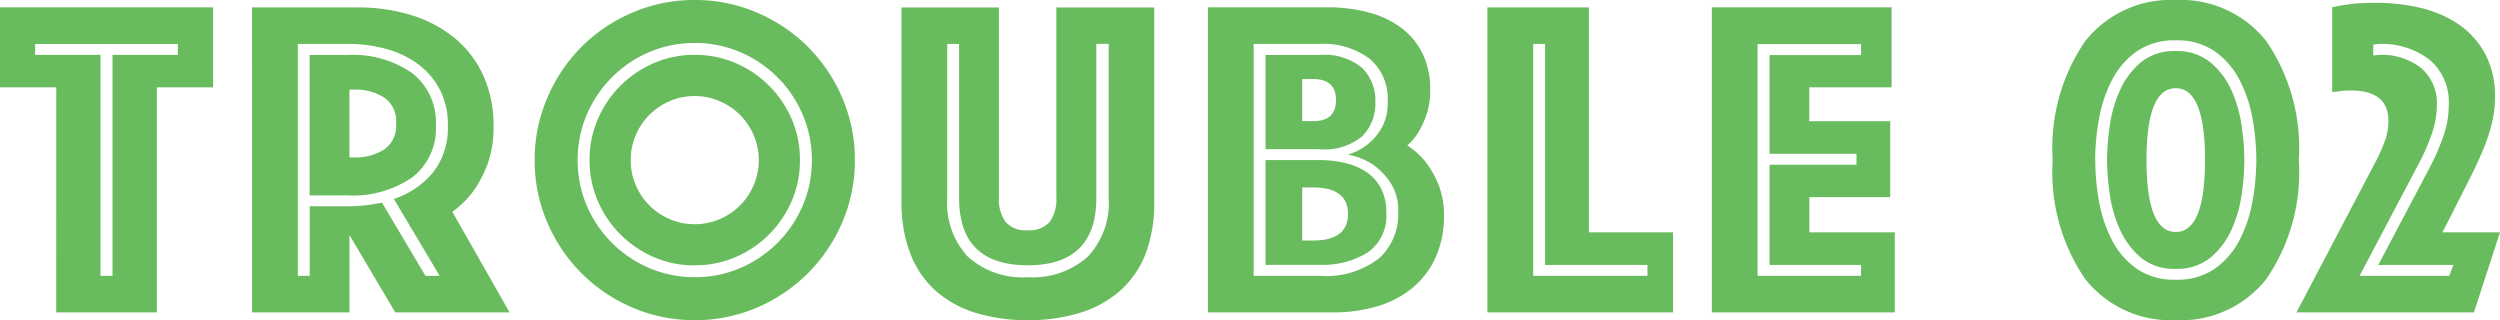 <svg xmlns="http://www.w3.org/2000/svg" width="114.786" height="14.7" viewBox="0 0 114.786 14.7">
  <path id="パス_45695" data-name="パス 45695" d="M-54.915-10.332H-57.5v-3.675h9.786v3.675h-2.583V0h-4.62Zm2.583,8.652V-11.823h3v-.5h-6.552v.5h3V-1.68Zm10.773-3.192a7.531,7.531,0,0,0,1.6-.168l1.995,3.36h.651l-2.1-3.528a3.947,3.947,0,0,0,1.806-1.228,3.312,3.312,0,0,0,.672-2.153,3.484,3.484,0,0,0-.357-1.617,3.415,3.415,0,0,0-.977-1.165,4.371,4.371,0,0,0-1.459-.714,6.591,6.591,0,0,0-1.827-.241h-2.268V-1.68h.546V-4.872Zm-1.722-.5v-6.447h1.722a4.768,4.768,0,0,1,2.993.84,2.853,2.853,0,0,1,1.081,2.394,2.824,2.824,0,0,1-1.081,2.383,4.812,4.812,0,0,1-2.993.829Zm-2.646-8.631h4.83a8.319,8.319,0,0,1,2.489.357,5.787,5.787,0,0,1,1.984,1.05,4.811,4.811,0,0,1,1.313,1.712,5.506,5.506,0,0,1,.473,2.341,4.812,4.812,0,0,1-.294,1.785,5.465,5.465,0,0,1-.651,1.218,4.536,4.536,0,0,1-.945.924L-34.1,0h-5.25l-2.1-3.549V0h-4.473Zm4.473,6.888h.231a2.457,2.457,0,0,0,1.354-.357,1.312,1.312,0,0,0,.556-1.2,1.312,1.312,0,0,0-.556-1.2,2.457,2.457,0,0,0-1.354-.357h-.231Zm8.505.126a7.157,7.157,0,0,1,.578-2.856A7.415,7.415,0,0,1-30.8-12.191a7.415,7.415,0,0,1,2.341-1.575,7.157,7.157,0,0,1,2.856-.578,7.157,7.157,0,0,1,2.856.578A7.415,7.415,0,0,1-20.4-12.191a7.415,7.415,0,0,1,1.575,2.342,7.157,7.157,0,0,1,.578,2.856,7.157,7.157,0,0,1-.578,2.856A7.415,7.415,0,0,1-20.4-1.8,7.415,7.415,0,0,1-22.743-.22,7.157,7.157,0,0,1-25.6.357,7.157,7.157,0,0,1-28.455-.22,7.415,7.415,0,0,1-30.8-1.8a7.415,7.415,0,0,1-1.575-2.342A7.157,7.157,0,0,1-32.949-6.993Zm1.974,0a5.232,5.232,0,0,0,.42,2.089A5.43,5.43,0,0,0-29.4-3.192a5.43,5.43,0,0,0,1.712,1.155,5.232,5.232,0,0,0,2.09.42,5.232,5.232,0,0,0,2.09-.42A5.43,5.43,0,0,0-21.8-3.192,5.43,5.43,0,0,0-20.643-4.9a5.232,5.232,0,0,0,.42-2.089,5.232,5.232,0,0,0-.42-2.09A5.43,5.43,0,0,0-21.8-10.794a5.43,5.43,0,0,0-1.711-1.155,5.232,5.232,0,0,0-2.09-.42,5.232,5.232,0,0,0-2.09.42A5.43,5.43,0,0,0-29.4-10.794a5.43,5.43,0,0,0-1.155,1.711A5.232,5.232,0,0,0-30.975-6.993Zm2.436,0a2.858,2.858,0,0,0,.231,1.145,2.972,2.972,0,0,0,.63.934,2.972,2.972,0,0,0,.934.63,2.858,2.858,0,0,0,1.145.231,2.858,2.858,0,0,0,1.144-.231,2.972,2.972,0,0,0,.934-.63,2.972,2.972,0,0,0,.63-.934,2.858,2.858,0,0,0,.231-1.145,2.858,2.858,0,0,0-.231-1.144,2.972,2.972,0,0,0-.63-.935,2.972,2.972,0,0,0-.934-.63A2.858,2.858,0,0,0-25.6-9.933a2.858,2.858,0,0,0-1.145.231,2.972,2.972,0,0,0-.934.63,2.972,2.972,0,0,0-.63.935A2.858,2.858,0,0,0-28.539-6.993Zm2.94,4.83a4.672,4.672,0,0,1-1.88-.378A4.91,4.91,0,0,1-29.011-3.58a4.91,4.91,0,0,1-1.039-1.533,4.672,4.672,0,0,1-.378-1.88,4.672,4.672,0,0,1,.378-1.88,4.91,4.91,0,0,1,1.039-1.533,4.91,4.91,0,0,1,1.533-1.04,4.672,4.672,0,0,1,1.88-.378,4.672,4.672,0,0,1,1.879.378,4.91,4.91,0,0,1,1.533,1.04,4.91,4.91,0,0,1,1.039,1.533,4.672,4.672,0,0,1,.378,1.88,4.672,4.672,0,0,1-.378,1.88A4.91,4.91,0,0,1-22.186-3.58a4.91,4.91,0,0,1-1.533,1.039A4.672,4.672,0,0,1-25.6-2.163ZM-10.311.357A7.978,7.978,0,0,1-12.7.021,4.929,4.929,0,0,1-14.532-.987a4.418,4.418,0,0,1-1.165-1.7A6.51,6.51,0,0,1-16.107-5.1v-8.9h4.473v8.715a1.79,1.79,0,0,0,.3,1.124,1.218,1.218,0,0,0,1.019.388,1.218,1.218,0,0,0,1.018-.388,1.79,1.79,0,0,0,.3-1.124v-8.715h4.494v8.9A6.51,6.51,0,0,1-4.9-2.688a4.365,4.365,0,0,1-1.176,1.7A5.032,5.032,0,0,1-7.917.021,7.978,7.978,0,0,1-10.311.357Zm0-2.52q-3.15,0-3.15-3.087v-7.077h-.546V-5.25a3.606,3.606,0,0,0,.955,2.7,3.759,3.759,0,0,0,2.741.935A3.8,3.8,0,0,0-7.56-2.552a3.583,3.583,0,0,0,.966-2.7v-7.077h-.567V-5.25Q-7.161-2.163-10.311-2.163Zm8.274-11.844H3.444a7.183,7.183,0,0,1,1.921.241,4.341,4.341,0,0,1,1.491.714,3.283,3.283,0,0,1,.966,1.176,3.69,3.69,0,0,1,.347,1.649A3.433,3.433,0,0,1,8-9.083a4.425,4.425,0,0,1-.357.788,2.619,2.619,0,0,1-.525.63,3.548,3.548,0,0,1,.84.756A4.5,4.5,0,0,1,8.537-5.9,3.765,3.765,0,0,1,8.8-4.41a4.526,4.526,0,0,1-.357,1.827,3.9,3.9,0,0,1-1.018,1.4A4.5,4.5,0,0,1,5.807-.3,7,7,0,0,1,3.675,0H-2.037ZM2.793-3.3q1.6,0,1.6-1.218t-1.6-1.218h-.5V-3.3Zm1.05-6.447q0-.966-1.05-.966h-.5v1.932h.5Q3.843-8.778,3.843-9.744ZM3.087-1.68a3.975,3.975,0,0,0,2.73-.8A2.721,2.721,0,0,0,6.7-4.6a2.32,2.32,0,0,0-.368-1.376,3.341,3.341,0,0,0-.787-.809,3.336,3.336,0,0,0-1.155-.462,2.631,2.631,0,0,0,.9-.462,2.616,2.616,0,0,0,.641-.746A2.318,2.318,0,0,0,6.216-9.66a2.4,2.4,0,0,0-.84-1.995,3.565,3.565,0,0,0-2.289-.672H.063V-1.68Zm-2.478-.5V-6.993H3.066a5.062,5.062,0,0,1,1.207.136,3.01,3.01,0,0,1,.977.42,2,2,0,0,1,.661.745A2.327,2.327,0,0,1,6.153-4.6,2.057,2.057,0,0,1,5.3-2.751a3.967,3.967,0,0,1-2.237.567Zm0-5.313v-4.326H3.087a2.7,2.7,0,0,1,1.964.6,2.116,2.116,0,0,1,.6,1.564,2.116,2.116,0,0,1-.6,1.564,2.7,2.7,0,0,1-1.964.6Zm10.185-6.51h4.662V-3.675H19.32V0H10.794ZM18.144-1.68v-.5h-4.7V-12.327h-.546V-1.68ZM21.1-14.007h8.253v3.675h-3.78v1.554h3.717v3.486H25.578v1.617H29.5V0H21.1ZM27.951-1.68v-.5h-4.2v-4.6h3.99v-.5h-3.99v-4.536h4.2v-.5H23.2V-1.68Zm20.1-5.313a8.656,8.656,0,0,1-1.491,5.46A5,5,0,0,1,42.4.357a5,5,0,0,1-4.158-1.89,8.656,8.656,0,0,1-1.491-5.46,8.656,8.656,0,0,1,1.491-5.46,5,5,0,0,1,4.158-1.89,5,5,0,0,1,4.158,1.89A8.656,8.656,0,0,1,48.048-6.993Zm-2.5,0a11.164,11.164,0,0,1-.126,1.586,5.916,5.916,0,0,1-.472,1.627,3.549,3.549,0,0,1-.966,1.271A2.4,2.4,0,0,1,42.4-2a2.389,2.389,0,0,1-1.6-.515,3.6,3.6,0,0,1-.955-1.271,5.916,5.916,0,0,1-.473-1.627,11.164,11.164,0,0,1-.126-1.586,11.164,11.164,0,0,1,.126-1.585,5.916,5.916,0,0,1,.473-1.628,3.6,3.6,0,0,1,.955-1.271,2.389,2.389,0,0,1,1.6-.514,2.4,2.4,0,0,1,1.585.514,3.549,3.549,0,0,1,.966,1.271,5.916,5.916,0,0,1,.472,1.628A11.164,11.164,0,0,1,45.549-6.993Zm-6.846,0a10.671,10.671,0,0,0,.178,1.921,6.166,6.166,0,0,0,.6,1.775A3.645,3.645,0,0,0,40.614-2a3.019,3.019,0,0,0,1.785.5A3.019,3.019,0,0,0,44.184-2a3.645,3.645,0,0,0,1.134-1.3,6.166,6.166,0,0,0,.6-1.775A10.671,10.671,0,0,0,46.1-6.993a10.671,10.671,0,0,0-.179-1.921,6.166,6.166,0,0,0-.6-1.775,3.645,3.645,0,0,0-1.134-1.3,3.019,3.019,0,0,0-1.785-.5,3.019,3.019,0,0,0-1.785.5,3.645,3.645,0,0,0-1.134,1.3,6.166,6.166,0,0,0-.6,1.775A10.671,10.671,0,0,0,38.7-6.993Zm5.04,0q0-3.3-1.344-3.3t-1.344,3.3q0,3.3,1.344,3.3T43.743-6.993Zm7.728.273a8.037,8.037,0,0,0,.567-1.26,2.779,2.779,0,0,0,.126-.8q0-1.407-1.722-1.407-.168,0-.315.011t-.273.031a1.44,1.44,0,0,1-.273.021v-3.885q.294-.063.525-.1t.451-.063q.22-.021.462-.031t.557-.01A8.982,8.982,0,0,1,53.56-14a5.362,5.362,0,0,1,1.754.724,3.875,3.875,0,0,1,1.26,1.344,4.069,4.069,0,0,1,.483,2.058,5.072,5.072,0,0,1-.126,1.123,7.957,7.957,0,0,1-.389,1.207q-.262.651-.672,1.459T54.915-4.2l-.273.525h2.646L56.091,0H47.943Zm3.486,5.04.189-.5H51.7l2.373-4.494a11.168,11.168,0,0,0,.62-1.428,4.248,4.248,0,0,0,.241-1.407,2.529,2.529,0,0,0-.892-2.1,3.567,3.567,0,0,0-2.3-.714.59.59,0,0,0-.116.011.487.487,0,0,1-.095.01h-.063v.5h.063a.487.487,0,0,0,.095-.011.59.59,0,0,1,.116-.011,2.921,2.921,0,0,1,1.921.6,2.119,2.119,0,0,1,.725,1.733,3.94,3.94,0,0,1-.21,1.228,9.526,9.526,0,0,1-.588,1.376L50.841-1.68Z" transform="translate(57.498 14.343)" fill="#69bc5d"/>
</svg>
